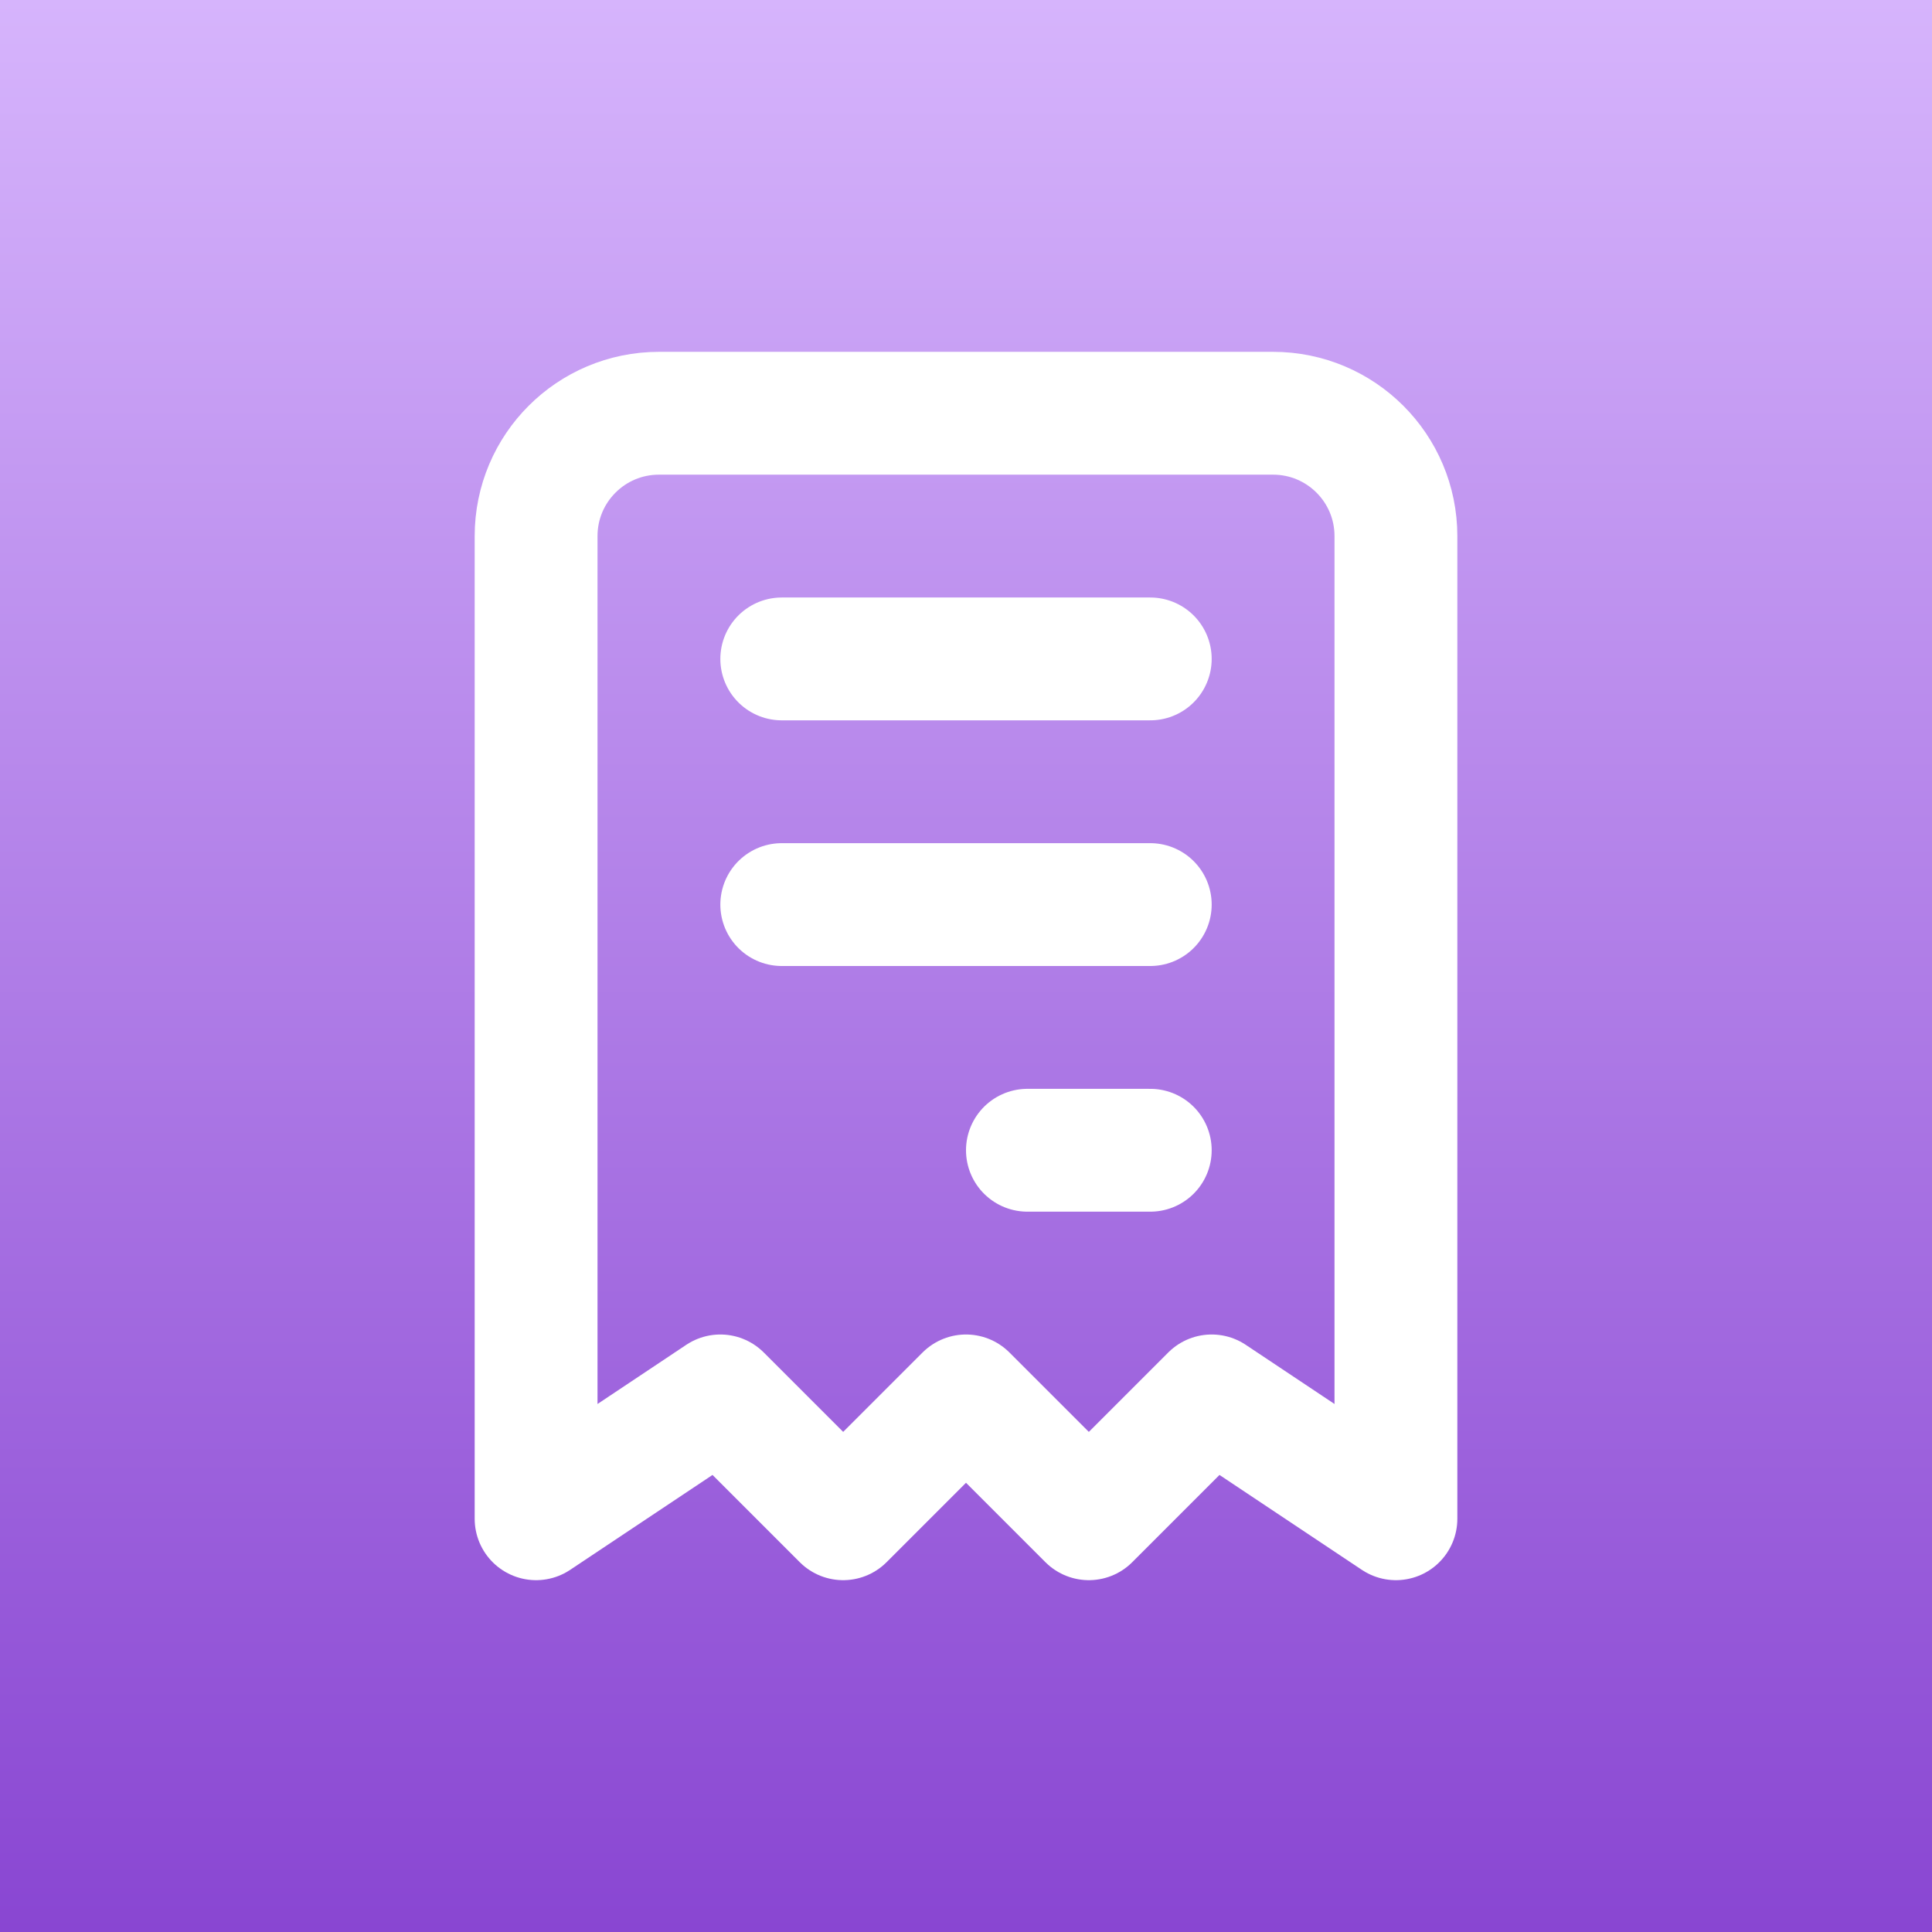 <svg width="256" height="256" viewBox="0 0 256 256" fill="none" xmlns="http://www.w3.org/2000/svg">
<rect x="0" y="0" width="256" height="256" fill="#333333" stroke="none"/>
<g clip-path="url(#clip0_1768_890)">
<rect width="256" height="256" fill="url(#paint0_linear_1768_890)"/>
<g clip-path="url(#clip1_1768_890)">
<path d="M103.587 87.31H152.415M103.587 119.862H152.415M136.139 152.414H152.415M71.035 201.242V71.034C71.035 62.045 78.322 54.758 87.311 54.758H168.691C177.68 54.758 184.967 62.045 184.967 71.034V201.242L160.553 184.966L144.277 201.242L128.001 184.966L111.725 201.242L95.449 184.966L71.035 201.242Z" stroke="white" stroke-width="16.276" stroke-linecap="round" stroke-linejoin="round"/>
</g>
</g>
<defs>
<linearGradient id="paint0_linear_1768_890" x1="128" y1="0" x2="128" y2="256" gradientUnits="userSpaceOnUse">
<stop stop-color="#D6B4FC"/>
<stop offset="1" stop-color="#8946D2"/>
</linearGradient>
<clipPath id="clip0_1768_890">
<rect width="256" height="256" fill="white"/>
</clipPath>
<clipPath id="clip1_1768_890">
<rect width="200" height="200" fill="white" transform="translate(28 28)"/>
</clipPath>
</defs>
</svg>
